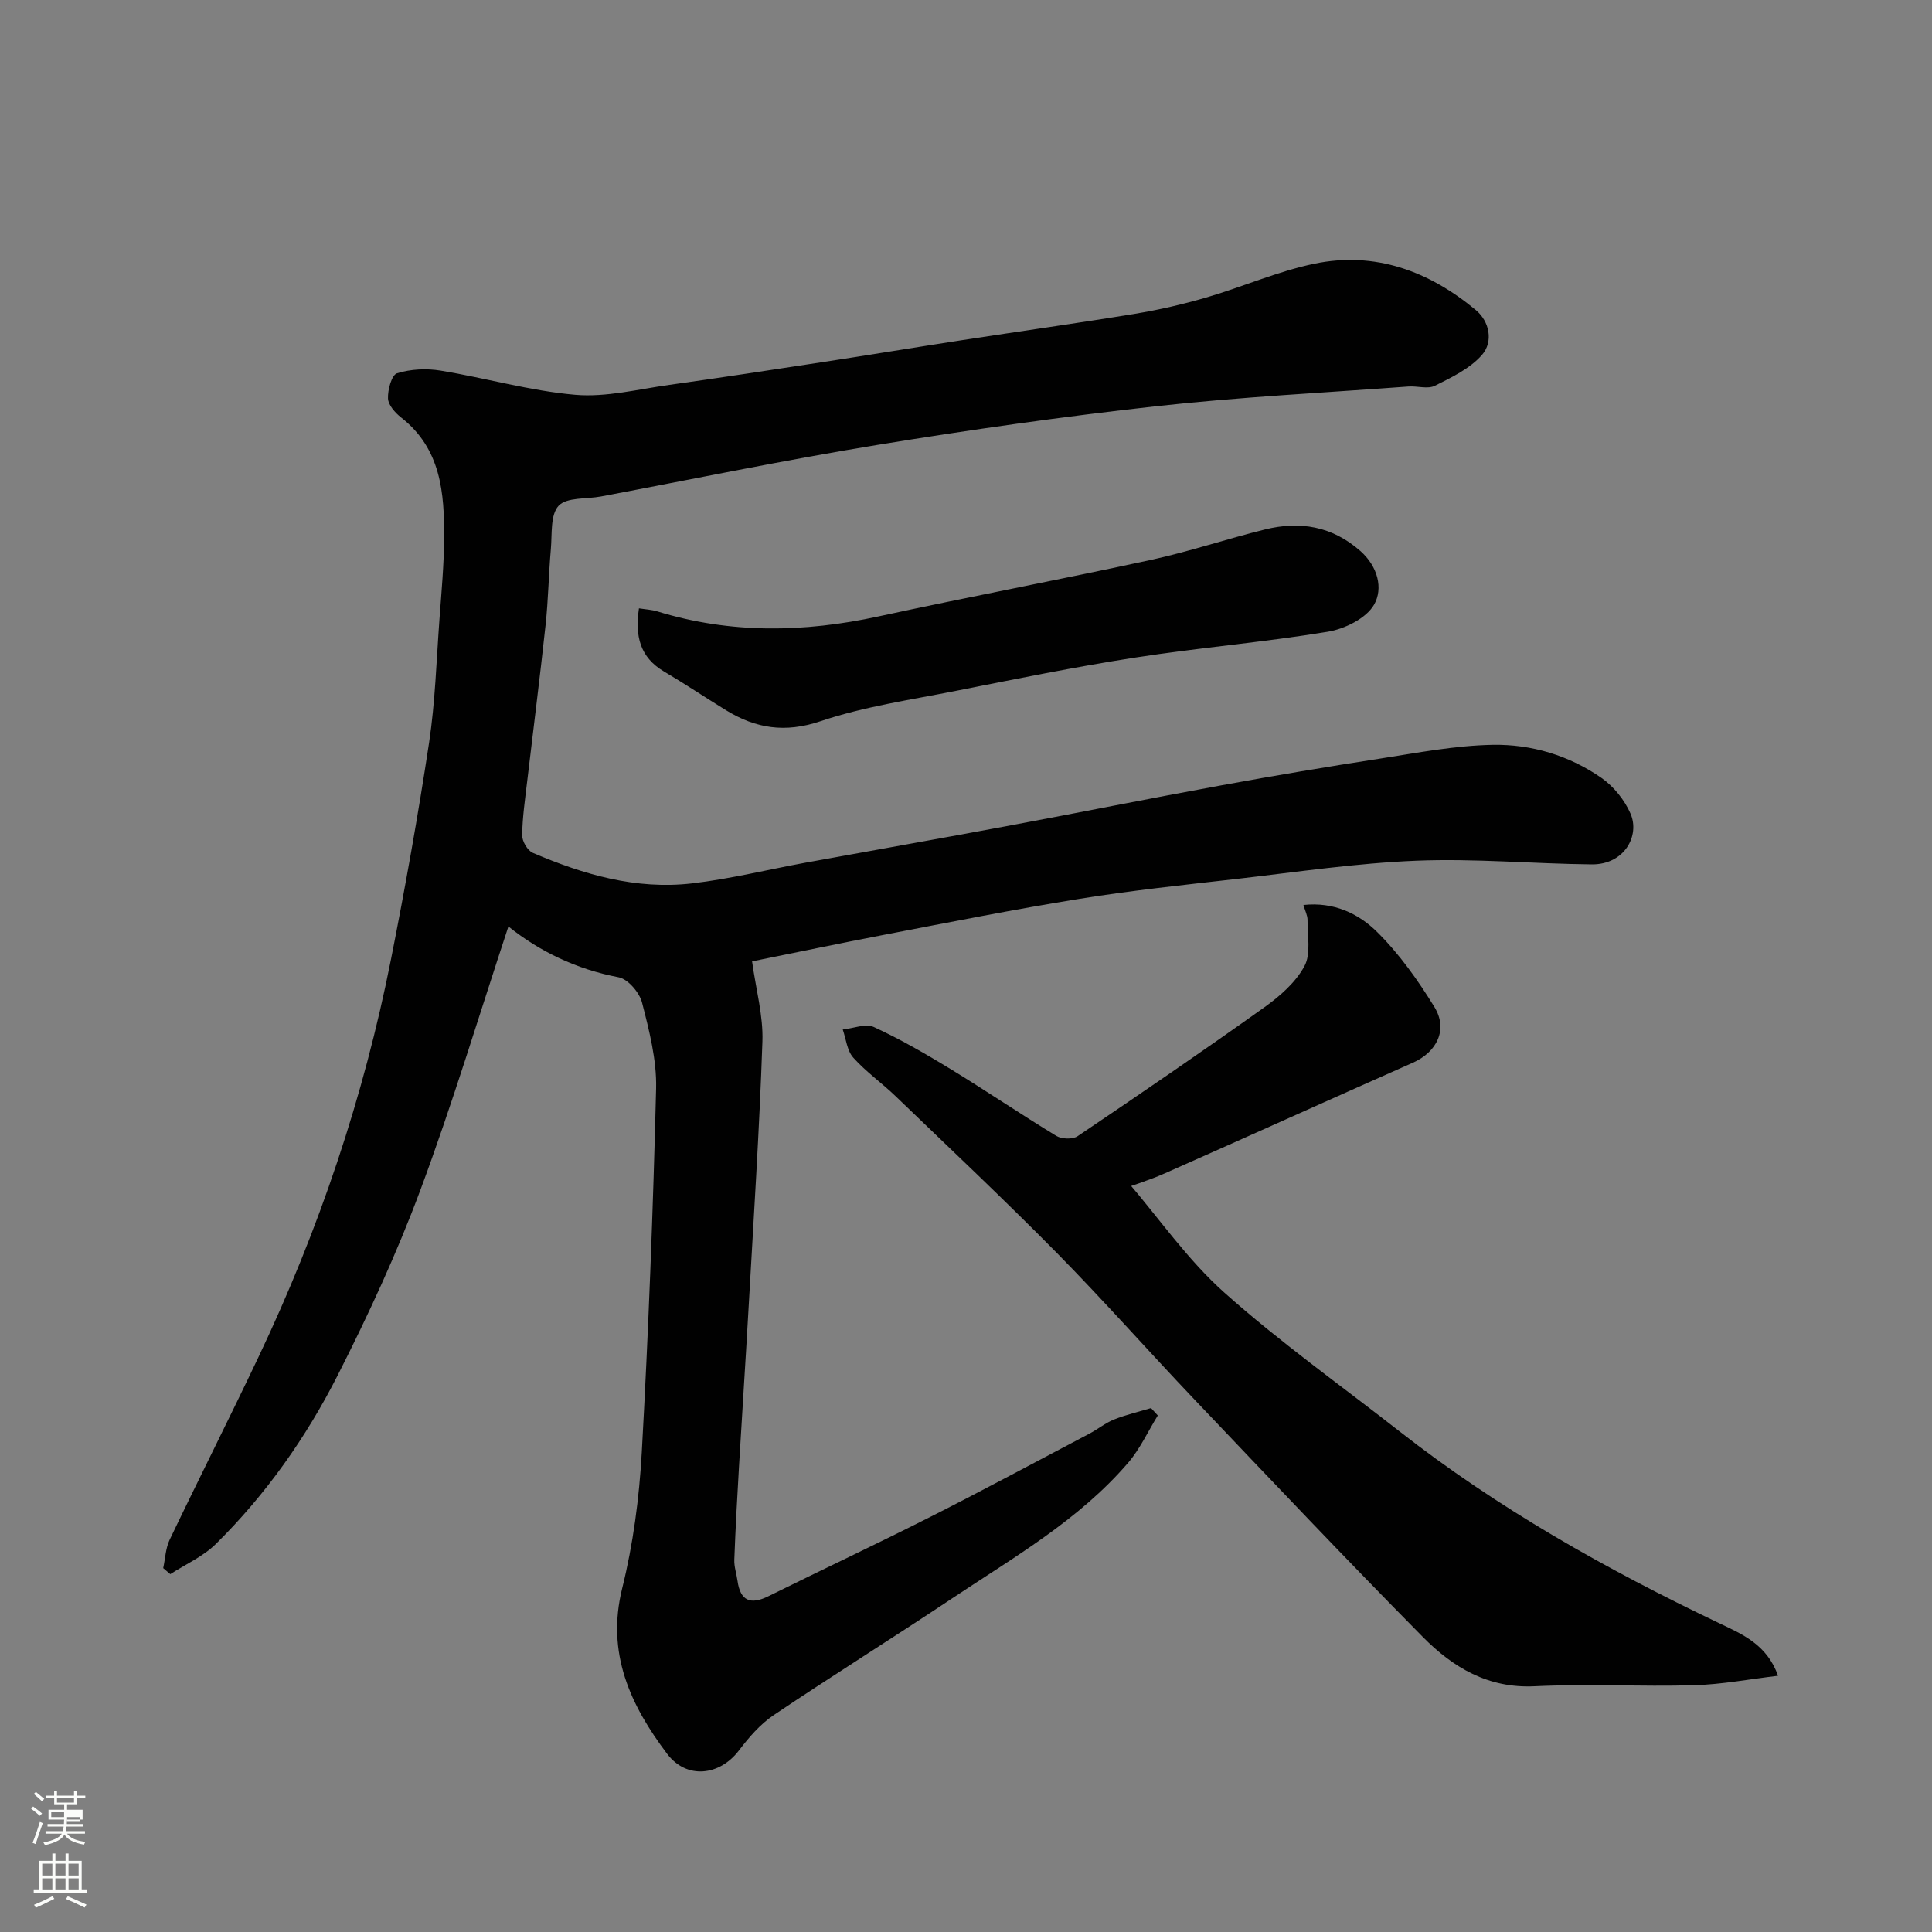 <svg enable-background="new 0 0 400 400" viewBox="0 0 400 400" xmlns="http://www.w3.org/2000/svg"><rect x="0" y="0" width="400" height="400" fill="#808080" stroke="none"/><path d="m6.44 374.46.42-.45c.65.47 1.27.95 1.85 1.44l-.45.49c-.65-.56-1.25-1.06-1.82-1.48m.93 7.33-.63-.26c.55-1.36 1.05-2.8 1.52-4.33.19.1.38.19.59.27-.46 1.29-.95 2.73-1.48 4.32m-.38-10.38.44-.42c.43.34 1.01.82 1.74 1.44l-.49.49c-.53-.51-1.09-1.01-1.69-1.51m2.5.35h1.72v-1.04h.59v1.04h3.52v-1.04h.59v1.04h1.75v.53h-1.75v1.42h-2.03v.97h3.22v2.03h-3.24c0 .35-.01.66-.03.93h3.32v.53h-3.37c-.03.27-.08.58-.15.94h3.96v.53h-3.71c.67.92 1.93 1.48 3.79 1.68-.13.24-.23.44-.29.59-2.13-.38-3.48-1.08-4.04-2.12-.43.97-1.77 1.72-4.03 2.23-.09-.19-.2-.37-.33-.55 2.1-.42 3.37-1.03 3.81-1.83h-3.36v-.53h3.58c.08-.29.13-.61.16-.94h-3.33v-.53h3.39c.02-.27.04-.58.04-.93h-3.23v-2.03h3.25v-.97h-2.07v-1.42h-1.73zm1.12 3.44v1h2.65c.01-.3.02-.44.01-.4v-.25-.35zm1.19-2h3.52v-.91h-3.52zm4.71 3h-2.63v.59c0 .15-.01.28-.01.4h2.64v-1.99z" fill="#fbfcfa"/><path d="m13.56 383.74h.63v1.52h2.72v6.07h1.13v.6h-11.06v-.6h1.13v-6.07h2.73v-1.52h.63v1.52h2.1v-1.52zm-2.69 8.83.38.56c-1.24.63-2.53 1.25-3.85 1.85-.1-.21-.21-.42-.34-.63 1.36-.55 2.63-1.15 3.81-1.78m-2.13-4.27h2.1v-2.45h-2.1zm0 3.04h2.1v-2.46h-2.1zm2.72-3.04h2.1v-2.45h-2.1zm0 3.04h2.1v-2.46h-2.1zm6.07 3.6c-1.41-.71-2.7-1.3-3.86-1.78l.35-.56c1.45.62 2.75 1.19 3.88 1.72zm-1.25-9.09h-2.1v2.45h2.1zm-2.09 5.49h2.1v-2.46h-2.1z" fill="#fbfcfa"/><g fill="#010101"><path d="m105.26 191.82c-6.03 18.23-11.54 36.6-18.22 54.55-4.88 13.12-10.8 25.91-17.14 38.4-6.54 12.87-14.88 24.7-25.21 34.89-2.63 2.6-6.26 4.2-9.43 6.25-.49-.42-.98-.84-1.47-1.25.43-1.96.49-4.1 1.33-5.86 6.07-12.69 12.42-25.24 18.45-37.95 12.49-26.3 21.73-53.72 27.39-82.28 2.95-14.88 5.61-29.82 7.88-44.82 1.27-8.44 1.52-17.04 2.15-25.58.41-5.59.93-11.2.96-16.8.06-9.32-.63-18.47-8.9-24.93-1.24-.97-2.67-2.58-2.72-3.95-.07-1.79.76-4.87 1.88-5.21 2.81-.87 6.09-1.03 9.02-.55 9.32 1.53 18.51 4.2 27.87 5.01 6.4.55 13.02-1.16 19.51-2.06 10.52-1.47 21.02-3.08 31.52-4.68 9.68-1.48 19.35-3.08 29.04-4.57 11.95-1.84 23.93-3.51 35.86-5.47 4.97-.82 9.91-1.96 14.74-3.37 7.49-2.19 14.74-5.41 22.34-6.99 12.6-2.62 23.79 1.55 33.46 9.61 2.82 2.35 3.66 6.55 1.24 9.29-2.48 2.82-6.27 4.64-9.74 6.37-1.47.73-3.61.02-5.44.15-17.4 1.29-34.85 2.16-52.18 4.08-19.34 2.14-38.63 4.88-57.83 8.02-19.14 3.13-38.14 7.08-57.2 10.67-3.01.57-7.07.12-8.76 1.92-1.74 1.86-1.34 5.86-1.61 8.95-.46 5.26-.53 10.55-1.1 15.79-1.15 10.75-2.53 21.47-3.79 32.21-.44 3.75-1 7.51-1.05 11.27-.02 1.24 1.11 3.17 2.2 3.64 10.5 4.5 21.4 7.67 32.94 6.33 7.92-.92 15.71-2.86 23.57-4.3 13.96-2.55 27.93-5.01 41.88-7.61 14.74-2.75 29.45-5.71 44.2-8.4 10.92-2 21.86-3.84 32.83-5.53 7.74-1.2 15.52-2.71 23.31-2.85 8.02-.15 15.85 2.2 22.54 6.86 2.52 1.76 4.77 4.56 6 7.38 1.98 4.53-1.23 10.58-8.03 10.51-12.1-.12-24.22-1.25-36.29-.76-12.43.5-24.82 2.35-37.2 3.77-10.9 1.24-21.83 2.39-32.65 4.14-13.52 2.18-26.96 4.86-40.41 7.44-9.26 1.77-18.49 3.72-27.29 5.49.8 5.81 2.33 11.24 2.14 16.61-.63 18.48-1.84 36.94-2.88 55.41-.61 10.87-1.34 21.73-1.97 32.6-.38 6.43-.73 12.86-.97 19.3-.05 1.42.46 2.86.66 4.31.58 4.2 2.7 5.04 6.4 3.21 11.14-5.51 22.39-10.79 33.48-16.4 11.08-5.6 22.01-11.49 33-17.27 1.73-.91 3.29-2.2 5.09-2.92 2.47-.99 5.09-1.59 7.65-2.36.47.51.93 1.02 1.4 1.53-2.03 3.29-3.67 6.91-6.15 9.8-10.21 11.88-23.72 19.59-36.54 28.14-12.21 8.14-24.67 15.91-36.84 24.1-2.78 1.87-5.13 4.6-7.19 7.31-4.02 5.29-10.86 6.02-14.87.7-7.61-10.09-12.64-20.82-9.3-34.28 2.27-9.14 3.52-18.67 4.05-28.09 1.39-25.11 2.35-50.25 2.97-75.39.14-5.91-1.42-11.96-2.91-17.77-.54-2.1-2.93-4.9-4.87-5.25-8.76-1.66-16.37-5.37-22.8-10.51z"/><path d="m269.86 187.37c6.28-.69 11.44 1.79 15.26 5.59 4.6 4.55 8.47 10 11.87 15.54 2.85 4.66.5 9.32-4.47 11.52-17.14 7.59-34.22 15.32-51.36 22.91-3.1 1.38-6.38 2.37-9.57 3.54.57-.67 1.14-1.34 1.7-2.01 6.67 7.78 12.61 16.39 20.19 23.15 11.45 10.22 24.05 19.17 36.16 28.65 20.44 16.01 42.9 28.64 66.27 39.79 4.76 2.27 9.93 4.42 12.21 10.9-5.93.7-11.66 1.8-17.42 1.96-10.99.31-22.01-.32-32.98.21-9.64.47-16.92-3.92-23.1-10.17-15.98-16.17-31.61-32.68-47.28-49.15-9.59-10.07-18.79-20.51-28.55-30.41-10.89-11.04-22.2-21.69-33.37-32.44-2.85-2.74-6.14-5.05-8.76-7.98-1.29-1.44-1.49-3.85-2.18-5.82 2.17-.22 4.72-1.3 6.43-.52 5.47 2.51 10.72 5.55 15.87 8.69 7.37 4.5 14.53 9.36 21.91 13.85 1.11.68 3.39.76 4.41.07 12.99-8.76 25.92-17.6 38.67-26.69 3.21-2.29 6.48-5.15 8.3-8.52 1.39-2.57.6-6.35.64-9.59 0-.91-.49-1.82-.85-3.07z"/><path d="m132.29 125.95c1.4.22 2.66.28 3.83.64 15.15 4.66 30.35 4.37 45.72 1.04 18.78-4.07 37.67-7.63 56.45-11.71 7.93-1.72 15.67-4.34 23.56-6.29 7.25-1.8 13.93-.72 19.78 4.43 3.63 3.2 4.79 7.77 2.85 11.14-1.63 2.83-6.09 5.03-9.61 5.6-13.23 2.18-26.63 3.29-39.88 5.35-12.4 1.92-24.7 4.43-37.01 6.87-9.42 1.87-19.05 3.25-28.1 6.3-7.35 2.48-13.4 1.5-19.56-2.27-4.3-2.64-8.5-5.46-12.84-8.02-4.98-2.94-6.04-7.32-5.19-13.08z"/></g></svg>